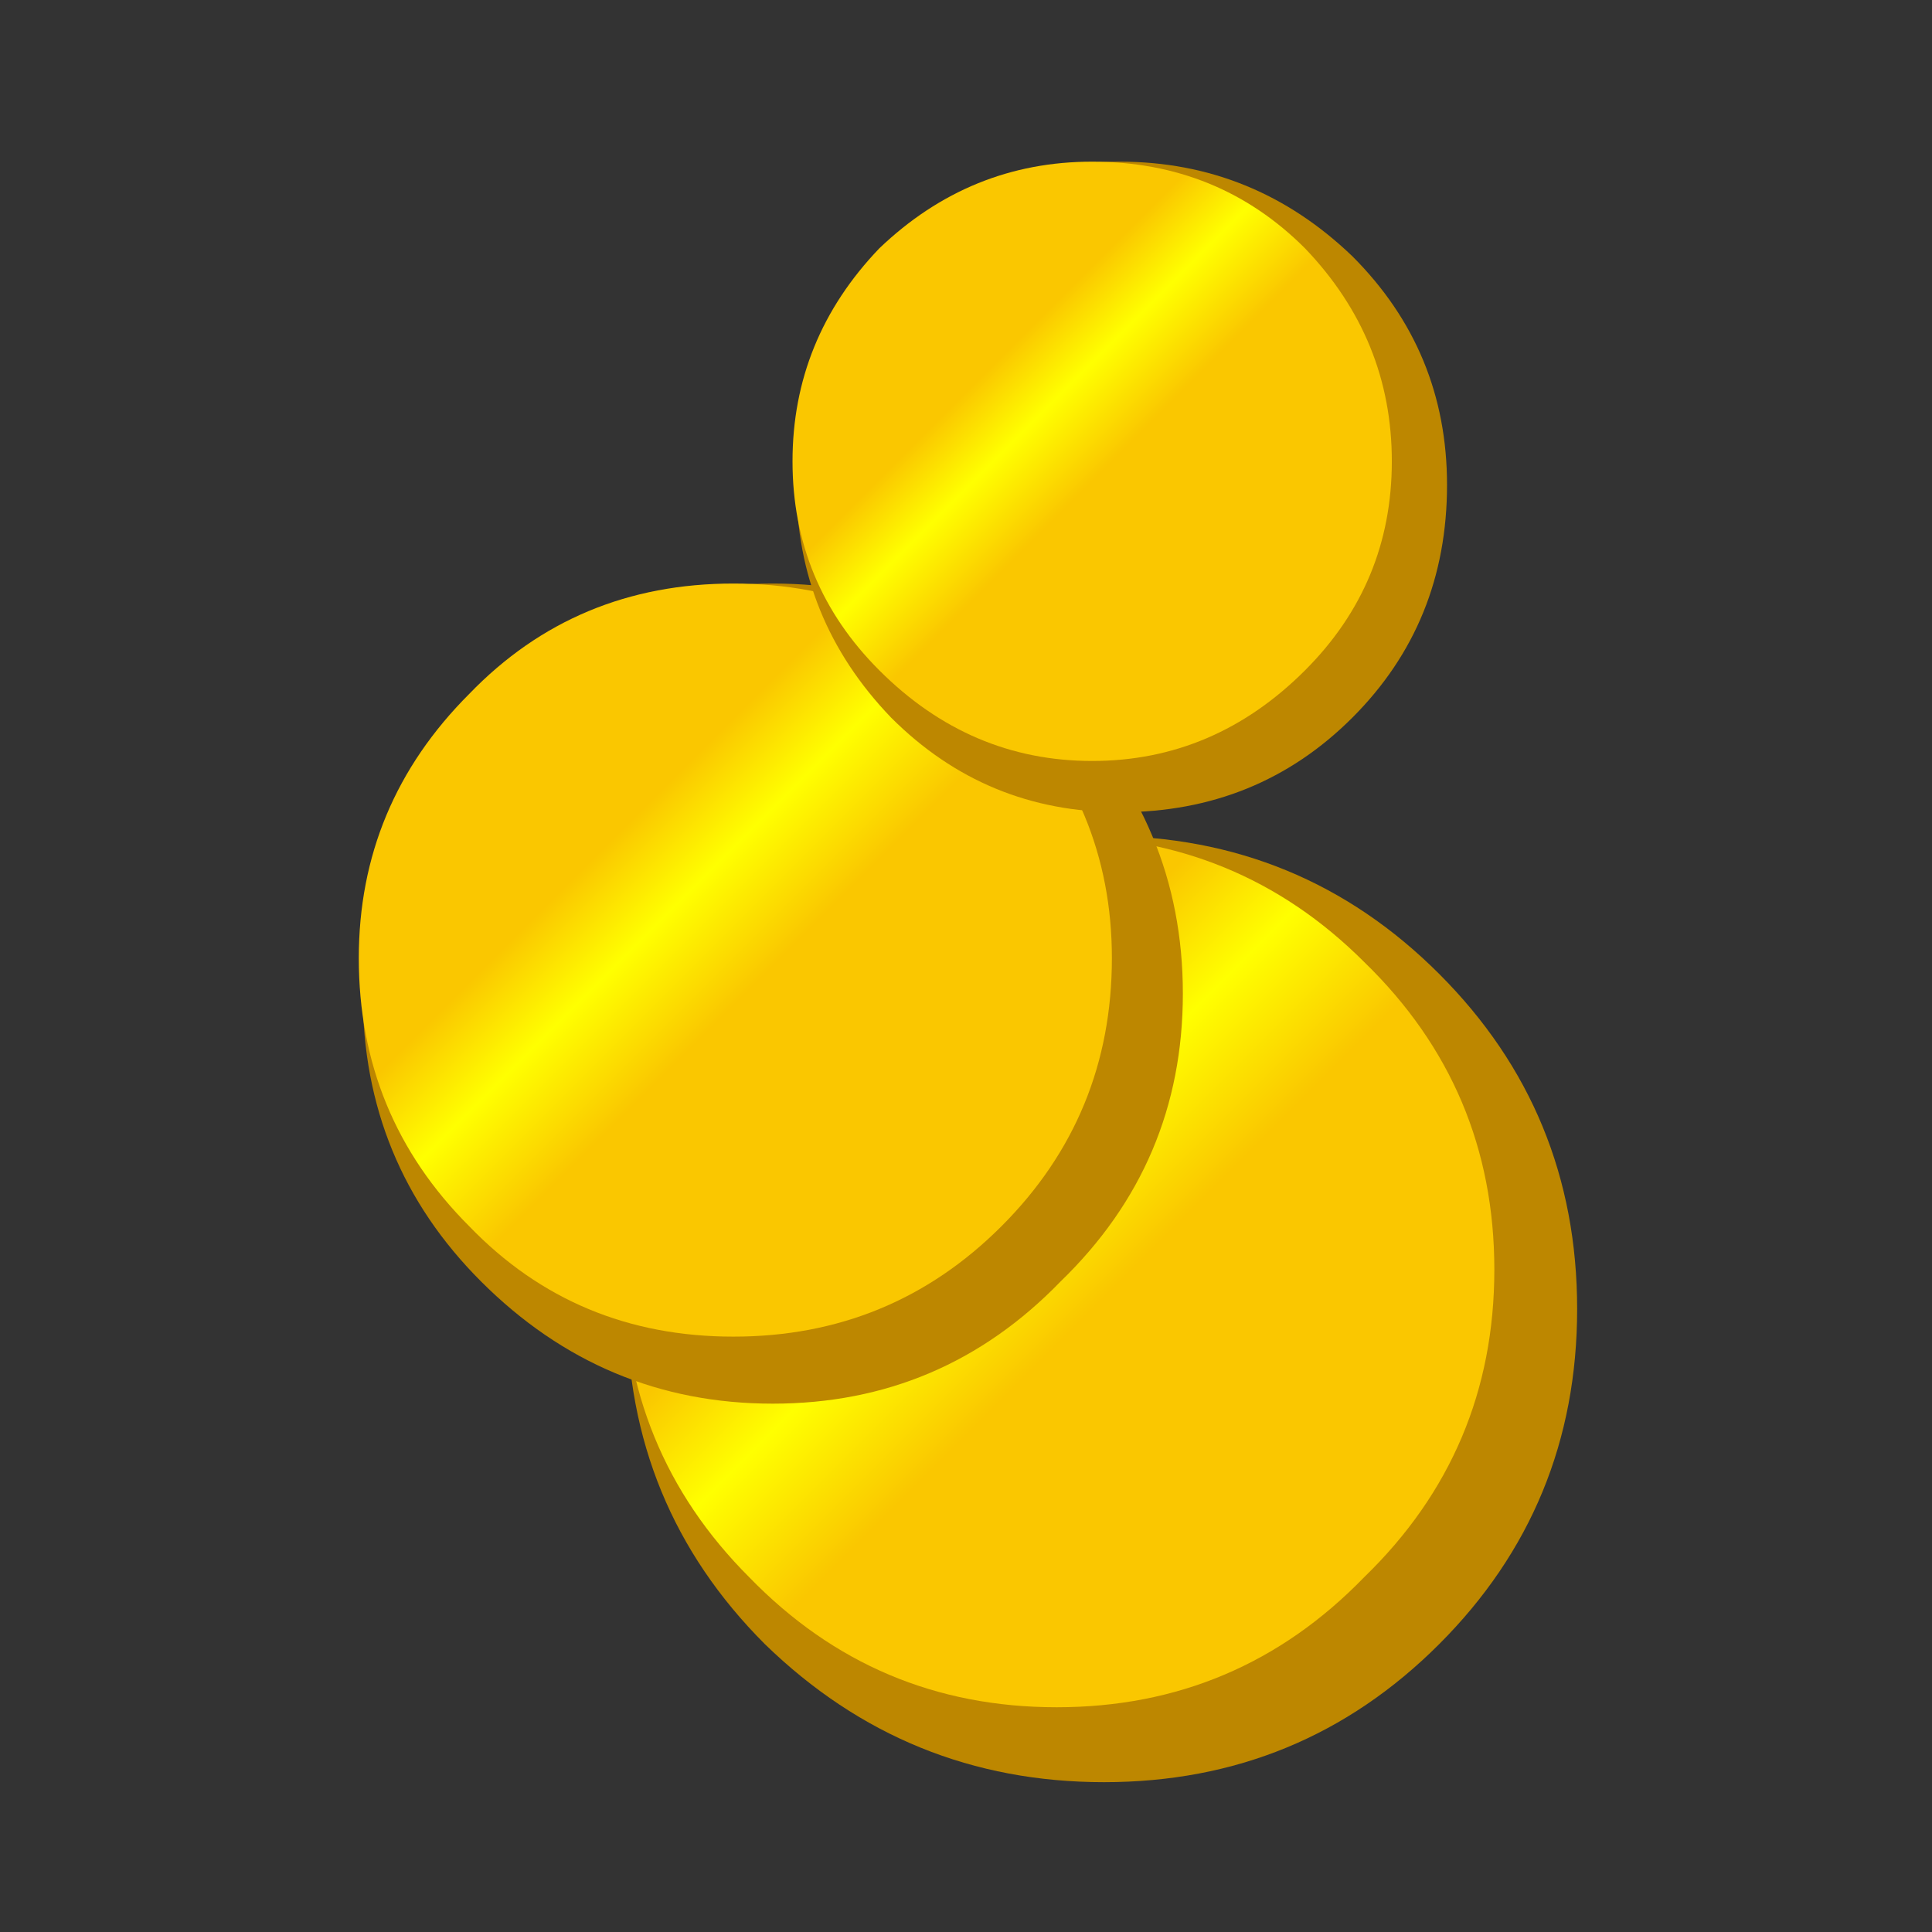 <?xml version="1.0" encoding="UTF-8" standalone="no"?>
<svg xmlns:xlink="http://www.w3.org/1999/xlink" height="24.5px" width="24.5px" xmlns="http://www.w3.org/2000/svg">
  <rect width="100%" height="100%" fill="#333333" stroke="none"/>
  <g transform="matrix(1.0, 0.0, 0.0, 1.0, 4.55, 2.05)">
    <use data-characterId="37" height="24.5" transform="matrix(1.0, 0.0, 0.0, 1.0, -4.55, -2.05)" width="24.5" xlink:href="#shape0"/>
  </g>
  <defs>
    <g id="shape0" transform="matrix(1.0, 0.0, 0.0, 1.0, 4.55, 2.05)">
      <path d="M15.45 14.55 Q15.45 17.05 13.7 18.8 11.95 20.55 9.45 20.55 6.95 20.55 5.15 18.8 3.4 17.05 3.4 14.55 3.4 12.05 5.15 10.3 6.95 8.55 9.45 8.55 11.95 8.55 13.7 10.3 15.45 12.05 15.45 14.55" fill="#bd8700" fill-rule="evenodd" stroke="none"/>
      <path d="M14.4 14.05 Q14.4 16.35 12.75 17.95 11.15 19.6 8.85 19.6 6.55 19.6 4.95 17.95 3.35 16.35 3.35 14.05 3.35 11.75 4.95 10.15 6.55 8.55 8.85 8.55 11.15 8.55 12.75 10.15 14.4 11.75 14.4 14.05" fill="url(#gradient0)" fill-rule="evenodd" stroke="none"/>
      <path d="M10.45 10.55 Q10.45 12.7 8.9 14.2 7.4 15.75 5.25 15.75 3.1 15.75 1.55 14.2 0.05 12.7 0.05 10.55 0.05 8.4 1.55 6.85 3.1 5.35 5.25 5.35 7.4 5.35 8.9 6.85 10.45 8.4 10.45 10.55" fill="#bd8700" fill-rule="evenodd" stroke="none"/>
      <path d="M9.55 10.1 Q9.55 12.1 8.15 13.5 6.75 14.9 4.75 14.9 2.75 14.9 1.4 13.5 0.0 12.1 0.0 10.1 0.0 8.15 1.4 6.75 2.75 5.35 4.75 5.35 6.75 5.35 8.15 6.75 9.55 8.15 9.55 10.1" fill="url(#gradient1)" fill-rule="evenodd" stroke="none"/>
      <path d="M13.8 4.1 Q13.8 5.85 12.6 7.05 11.4 8.25 9.65 8.25 7.95 8.25 6.75 7.05 5.55 5.8 5.55 4.1 5.55 2.4 6.75 1.2 7.95 0.0 9.65 0.0 11.35 0.0 12.6 1.2 13.8 2.4 13.8 4.1" fill="#bd8700" fill-rule="evenodd" stroke="none"/>
      <path d="M13.1 3.8 Q13.1 5.35 12.0 6.45 10.85 7.6 9.3 7.6 7.75 7.6 6.6 6.45 5.5 5.35 5.5 3.8 5.5 2.25 6.6 1.1 7.75 0.0 9.3 0.0 10.9 0.0 12.0 1.1 13.1 2.25 13.1 3.8" fill="url(#gradient2)" fill-rule="evenodd" stroke="none"/>
      <path d="M19.95 -2.05 L19.95 22.45 -4.55 22.45 -4.55 -2.05 19.95 -2.05" fill="#ffffff" fill-opacity="0.0" fill-rule="evenodd" stroke="none"/>
    </g>
    <linearGradient gradientTransform="matrix(-0.005, -0.005, -0.005, 0.005, 7.45, 12.65)" gradientUnits="userSpaceOnUse" id="gradient0" spreadMethod="pad" x1="-819.2" x2="819.2">
      <stop offset="0.137" stop-color="#fac700"/>
      <stop offset="0.271" stop-color="#fac700"/>
      <stop offset="0.424" stop-color="#ffff00"/>
      <stop offset="0.549" stop-color="#fac700"/>
    </linearGradient>
    <linearGradient gradientTransform="matrix(-0.004, -0.004, -0.004, 0.004, 3.55, 8.9)" gradientUnits="userSpaceOnUse" id="gradient1" spreadMethod="pad" x1="-819.2" x2="819.2">
      <stop offset="0.137" stop-color="#fac700"/>
      <stop offset="0.271" stop-color="#fac700"/>
      <stop offset="0.424" stop-color="#ffff00"/>
      <stop offset="0.549" stop-color="#fac700"/>
    </linearGradient>
    <linearGradient gradientTransform="matrix(-0.003, -0.003, -0.003, 0.003, 8.3, 2.8)" gradientUnits="userSpaceOnUse" id="gradient2" spreadMethod="pad" x1="-819.2" x2="819.2">
      <stop offset="0.137" stop-color="#fac700"/>
      <stop offset="0.271" stop-color="#fac700"/>
      <stop offset="0.424" stop-color="#ffff00"/>
      <stop offset="0.549" stop-color="#fac700"/>
    </linearGradient>
  </defs>
</svg>
